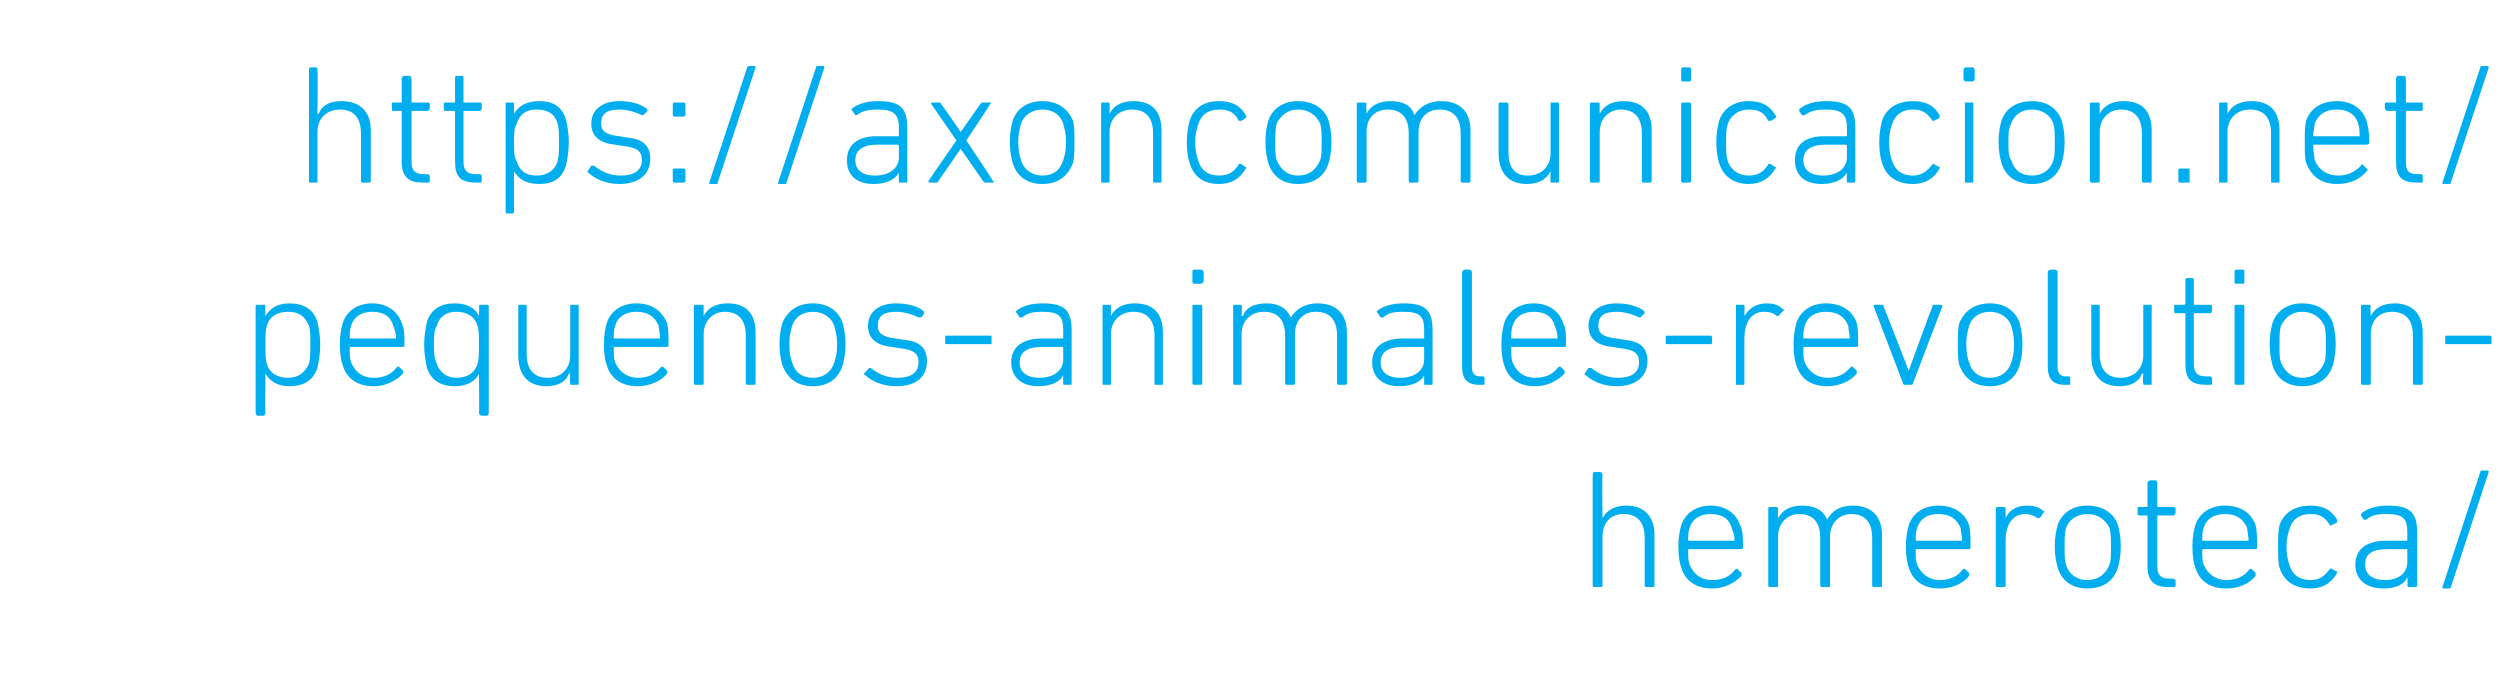 <?xml version="1.0" standalone="no"?><!DOCTYPE svg PUBLIC "-//W3C//DTD SVG 1.1//EN" "http://www.w3.org/Graphics/SVG/1.1/DTD/svg11.dtd"><svg xmlns="http://www.w3.org/2000/svg" version="1.1" width="178px" height="49px" viewBox="0 -4 178 49" style="top:-4px">  <desc>https://axoncomunicacion.net/pequenos animales revolution hemeroteca/</desc>  <defs/>  <g id="Polygon153586">    <path d="M 117.2 37.8 C 117.2 37.8 117.1 37.8 117.1 37.7 C 117.1 37.7 117.1 34.3 117.1 34.3 C 117.1 33.2 116.6 32.6 115.6 32.6 C 114.7 32.6 114.1 33.2 114.1 34.2 C 114.1 34.2 114.1 37.7 114.1 37.7 C 114.1 37.8 114 37.8 113.9 37.8 C 113.9 37.8 113.5 37.8 113.5 37.8 C 113.5 37.8 113.4 37.8 113.4 37.7 C 113.4 37.7 113.4 29.8 113.4 29.8 C 113.4 29.7 113.5 29.6 113.5 29.6 C 113.5 29.6 113.9 29.6 113.9 29.6 C 114 29.6 114.1 29.7 114.1 29.8 C 114.06 29.76 114.1 32.9 114.1 32.9 C 114.1 32.9 114.07 32.88 114.1 32.9 C 114.4 32.3 115 32 115.8 32 C 117 32 117.8 32.7 117.8 34.1 C 117.8 34.1 117.8 37.7 117.8 37.7 C 117.8 37.8 117.7 37.8 117.6 37.8 C 117.6 37.8 117.2 37.8 117.2 37.8 Z M 119.7 36.4 C 119.6 36.1 119.5 35.7 119.5 34.9 C 119.5 34.2 119.6 33.8 119.7 33.4 C 120 32.5 120.8 32 121.8 32 C 122.8 32 123.6 32.5 123.9 33.4 C 124.1 33.8 124.1 34.2 124.1 35 C 124.1 35 124.1 35.1 124 35.1 C 124 35.1 120.2 35.1 120.2 35.1 C 120.2 35.1 120.2 35.1 120.2 35.2 C 120.2 35.7 120.2 35.9 120.3 36.2 C 120.6 36.9 121.1 37.3 121.9 37.3 C 122.7 37.3 123.2 37 123.5 36.6 C 123.6 36.5 123.6 36.5 123.7 36.5 C 123.7 36.5 124 36.8 124 36.8 C 124 36.8 124 36.9 124 37 C 123.5 37.5 122.8 37.9 121.9 37.9 C 120.8 37.9 120 37.4 119.7 36.4 Z M 123.4 34.5 C 123.4 34.5 123.5 34.5 123.5 34.5 C 123.5 34.1 123.4 33.9 123.3 33.6 C 123.1 32.9 122.6 32.6 121.8 32.6 C 121.1 32.6 120.5 32.9 120.3 33.6 C 120.2 33.9 120.2 34.1 120.2 34.5 C 120.2 34.5 120.2 34.5 120.2 34.5 C 120.2 34.5 123.4 34.5 123.4 34.5 Z M 133.5 37.8 C 133.4 37.8 133.3 37.8 133.3 37.7 C 133.3 37.7 133.3 34.3 133.3 34.3 C 133.3 33.2 132.8 32.6 131.8 32.6 C 131 32.6 130.3 33.2 130.3 34.2 C 130.3 34.2 130.3 37.7 130.3 37.7 C 130.3 37.8 130.2 37.8 130.2 37.8 C 130.2 37.8 129.8 37.8 129.8 37.8 C 129.7 37.8 129.6 37.8 129.6 37.7 C 129.6 37.7 129.6 34.3 129.6 34.3 C 129.6 33.2 129.1 32.6 128.1 32.6 C 127.3 32.6 126.6 33.2 126.6 34.2 C 126.6 34.2 126.6 37.7 126.6 37.7 C 126.6 37.8 126.5 37.8 126.5 37.8 C 126.5 37.8 126 37.8 126 37.8 C 126 37.8 125.9 37.8 125.9 37.7 C 125.9 37.7 125.9 32.2 125.9 32.2 C 125.9 32.1 126 32.1 126 32.1 C 126 32.1 126.5 32.1 126.5 32.1 C 126.5 32.1 126.6 32.1 126.6 32.2 C 126.57 32.2 126.6 32.9 126.6 32.9 C 126.6 32.9 126.58 32.88 126.6 32.9 C 126.9 32.3 127.5 32 128.3 32 C 129.2 32 129.8 32.3 130.1 33 C 130.1 33 130.1 33 130.1 33 C 130.4 32.4 131 32 131.9 32 C 133.2 32 134 32.7 134 34.1 C 134 34.1 134 37.7 134 37.7 C 134 37.8 133.9 37.8 133.9 37.8 C 133.9 37.8 133.5 37.8 133.5 37.8 Z M 135.9 36.4 C 135.8 36.1 135.7 35.7 135.7 34.9 C 135.7 34.2 135.8 33.8 135.9 33.4 C 136.2 32.5 137 32 138 32 C 139.1 32 139.9 32.5 140.2 33.4 C 140.3 33.8 140.3 34.2 140.3 35 C 140.3 35 140.3 35.1 140.2 35.1 C 140.2 35.1 136.5 35.1 136.5 35.1 C 136.4 35.1 136.4 35.1 136.4 35.2 C 136.4 35.7 136.4 35.9 136.5 36.2 C 136.8 36.9 137.4 37.3 138.1 37.3 C 138.9 37.3 139.4 37 139.7 36.6 C 139.8 36.5 139.8 36.5 139.9 36.5 C 139.9 36.5 140.2 36.8 140.2 36.8 C 140.2 36.8 140.2 36.9 140.2 37 C 139.8 37.5 139.1 37.9 138.1 37.9 C 137 37.9 136.2 37.4 135.9 36.4 Z M 139.6 34.5 C 139.7 34.5 139.7 34.5 139.7 34.5 C 139.7 34.1 139.6 33.9 139.6 33.6 C 139.3 32.9 138.8 32.6 138 32.6 C 137.3 32.6 136.7 32.9 136.5 33.6 C 136.4 33.9 136.4 34.1 136.4 34.5 C 136.4 34.5 136.4 34.5 136.5 34.5 C 136.5 34.5 139.6 34.5 139.6 34.5 Z M 142.3 37.8 C 142.2 37.8 142.1 37.8 142.1 37.7 C 142.1 37.7 142.1 32.2 142.1 32.2 C 142.1 32.1 142.2 32.1 142.3 32.1 C 142.3 32.1 142.7 32.1 142.7 32.1 C 142.7 32.1 142.8 32.1 142.8 32.2 C 142.8 32.2 142.8 32.9 142.8 32.9 C 142.8 32.9 142.81 32.93 142.8 32.9 C 143 32.4 143.5 32 144.3 32 C 144.8 32 145.2 32.1 145.5 32.4 C 145.6 32.4 145.6 32.4 145.5 32.5 C 145.5 32.5 145.3 32.8 145.3 32.8 C 145.2 32.9 145.2 32.9 145.1 32.9 C 144.8 32.7 144.5 32.6 144.2 32.6 C 143.2 32.6 142.8 33.5 142.8 34.5 C 142.8 34.5 142.8 37.7 142.8 37.7 C 142.8 37.8 142.7 37.8 142.7 37.8 C 142.7 37.8 142.3 37.8 142.3 37.8 Z M 146.5 36.4 C 146.4 36 146.3 35.6 146.3 34.9 C 146.3 34.2 146.4 33.8 146.5 33.4 C 146.8 32.5 147.6 32 148.6 32 C 149.7 32 150.5 32.5 150.8 33.4 C 150.9 33.8 151 34.2 151 34.9 C 151 35.6 150.9 36 150.8 36.4 C 150.5 37.4 149.7 37.9 148.6 37.9 C 147.6 37.9 146.8 37.4 146.5 36.4 Z M 150.2 36.2 C 150.3 35.9 150.3 35.6 150.3 34.9 C 150.3 34.3 150.3 34 150.2 33.6 C 149.9 33 149.4 32.6 148.6 32.6 C 147.9 32.6 147.3 33 147.1 33.6 C 147 34 147 34.3 147 34.9 C 147 35.6 147 35.9 147.1 36.2 C 147.3 36.9 147.9 37.3 148.6 37.3 C 149.4 37.3 149.9 36.9 150.2 36.2 Z M 154.4 37.8 C 153.4 37.8 152.9 37.4 152.9 36.3 C 152.9 36.3 152.9 32.7 152.9 32.7 C 152.9 32.7 152.9 32.7 152.9 32.7 C 152.9 32.7 152.3 32.7 152.3 32.7 C 152.2 32.7 152.2 32.6 152.2 32.5 C 152.2 32.5 152.2 32.2 152.2 32.2 C 152.2 32.1 152.2 32.1 152.3 32.1 C 152.3 32.1 152.9 32.1 152.9 32.1 C 152.9 32.1 152.9 32.1 152.9 32 C 152.9 32 152.9 30.4 152.9 30.4 C 152.9 30.3 153 30.2 153.1 30.2 C 153.1 30.2 153.5 30.2 153.5 30.2 C 153.5 30.2 153.6 30.3 153.6 30.4 C 153.6 30.4 153.6 32 153.6 32 C 153.6 32.1 153.6 32.1 153.7 32.1 C 153.7 32.1 154.7 32.1 154.7 32.1 C 154.8 32.1 154.9 32.1 154.9 32.2 C 154.9 32.2 154.9 32.5 154.9 32.5 C 154.9 32.6 154.8 32.7 154.7 32.7 C 154.7 32.7 153.7 32.7 153.7 32.7 C 153.6 32.7 153.6 32.7 153.6 32.7 C 153.6 32.7 153.6 36.3 153.6 36.3 C 153.6 37 153.9 37.2 154.5 37.2 C 154.5 37.2 154.7 37.2 154.7 37.2 C 154.8 37.2 154.9 37.3 154.9 37.3 C 154.9 37.3 154.9 37.7 154.9 37.7 C 154.9 37.8 154.8 37.8 154.7 37.8 C 154.7 37.8 154.4 37.8 154.4 37.8 Z M 156.3 36.4 C 156.2 36.1 156.1 35.7 156.1 34.9 C 156.1 34.2 156.2 33.8 156.3 33.4 C 156.6 32.5 157.4 32 158.4 32 C 159.5 32 160.3 32.5 160.6 33.4 C 160.7 33.8 160.7 34.2 160.7 35 C 160.7 35 160.7 35.1 160.6 35.1 C 160.6 35.1 156.9 35.1 156.9 35.1 C 156.8 35.1 156.8 35.1 156.8 35.2 C 156.8 35.7 156.8 35.9 156.9 36.2 C 157.2 36.9 157.8 37.3 158.5 37.3 C 159.3 37.3 159.8 37 160.1 36.6 C 160.2 36.5 160.2 36.5 160.3 36.5 C 160.3 36.5 160.6 36.8 160.6 36.8 C 160.6 36.8 160.6 36.9 160.6 37 C 160.2 37.5 159.5 37.9 158.5 37.9 C 157.4 37.9 156.6 37.4 156.3 36.4 Z M 160 34.5 C 160.1 34.5 160.1 34.5 160.1 34.5 C 160.1 34.1 160 33.9 160 33.6 C 159.7 32.9 159.2 32.6 158.4 32.6 C 157.7 32.6 157.1 32.9 156.9 33.6 C 156.8 33.9 156.8 34.1 156.8 34.5 C 156.8 34.5 156.8 34.5 156.9 34.5 C 156.9 34.5 160 34.5 160 34.5 Z M 162.3 33.4 C 162.6 32.5 163.4 32 164.5 32 C 165.4 32 166 32.3 166.4 33 C 166.4 33.1 166.4 33.2 166.4 33.2 C 166.4 33.2 166 33.4 166 33.4 C 166 33.4 165.9 33.4 165.9 33.4 C 165.5 32.8 165.2 32.6 164.5 32.6 C 163.7 32.6 163.2 33 163 33.7 C 162.9 34 162.8 34.4 162.8 34.9 C 162.8 35.5 162.9 35.9 163 36.2 C 163.2 36.9 163.7 37.3 164.5 37.3 C 165.2 37.3 165.5 37 165.9 36.5 C 165.9 36.5 166 36.4 166 36.5 C 166 36.5 166.4 36.7 166.4 36.7 C 166.4 36.7 166.4 36.8 166.4 36.8 C 166 37.5 165.4 37.9 164.5 37.9 C 163.4 37.9 162.6 37.4 162.3 36.4 C 162.2 36.1 162.2 35.6 162.2 34.9 C 162.2 34.3 162.2 33.8 162.3 33.4 Z M 168.5 33 C 168.4 33 168.4 33 168.3 33 C 168.3 33 168.1 32.7 168.1 32.7 C 168.1 32.6 168.1 32.6 168.2 32.5 C 168.6 32.2 169.2 32 170 32 C 171.5 32 172.1 32.4 172.1 33.9 C 172.1 33.9 172.1 37.7 172.1 37.7 C 172.1 37.8 172 37.8 171.9 37.8 C 171.9 37.8 171.6 37.8 171.6 37.8 C 171.5 37.8 171.4 37.8 171.4 37.7 C 171.44 37.68 171.4 37.1 171.4 37.1 C 171.4 37.1 171.43 37.08 171.4 37.1 C 171.2 37.6 170.6 37.9 169.7 37.9 C 168.5 37.9 167.7 37.3 167.7 36.2 C 167.7 35.1 168.5 34.5 169.9 34.5 C 169.9 34.5 171.4 34.5 171.4 34.5 C 171.4 34.5 171.4 34.5 171.4 34.5 C 171.4 34.5 171.4 33.9 171.4 33.9 C 171.4 32.9 171.1 32.6 169.9 32.6 C 169.2 32.6 168.8 32.7 168.5 33 Z M 171.4 36 C 171.4 36 171.4 35.2 171.4 35.2 C 171.4 35.1 171.4 35.1 171.4 35.1 C 171.4 35.1 170 35.1 170 35.1 C 168.8 35.1 168.4 35.5 168.4 36.2 C 168.4 36.9 168.9 37.3 169.8 37.3 C 170.8 37.3 171.4 36.8 171.4 36 Z M 176.6 29.6 C 176.6 29.6 176.6 29.5 176.7 29.5 C 176.7 29.5 177.1 29.5 177.1 29.5 C 177.2 29.5 177.2 29.6 177.2 29.6 C 177.2 29.6 174.5 37.8 174.5 37.8 C 174.5 37.9 174.4 37.9 174.4 37.9 C 174.4 37.9 174 37.9 174 37.9 C 173.9 37.9 173.9 37.9 173.9 37.8 C 173.9 37.8 176.6 29.6 176.6 29.6 Z " stroke="none" fill="#00aeef"/>  </g>  <g id="Polygon153585">    <path d="M 18.3 25.6 C 18.3 25.6 18.2 25.5 18.2 25.4 C 18.2 25.4 18.2 17.8 18.2 17.8 C 18.2 17.7 18.3 17.7 18.3 17.7 C 18.3 17.7 18.8 17.7 18.8 17.7 C 18.8 17.7 18.9 17.7 18.9 17.8 C 18.87 17.8 18.9 18.5 18.9 18.5 C 18.9 18.5 18.89 18.49 18.9 18.5 C 19.2 18 19.7 17.6 20.6 17.6 C 21.6 17.6 22.3 18 22.6 18.9 C 22.7 19.4 22.8 19.9 22.8 20.5 C 22.8 21.2 22.7 21.7 22.6 22.2 C 22.3 23.1 21.6 23.5 20.6 23.5 C 19.7 23.5 19.2 23.1 18.9 22.6 C 18.89 22.58 18.9 22.6 18.9 22.6 C 18.9 22.6 18.87 25.44 18.9 25.4 C 18.9 25.5 18.8 25.6 18.8 25.6 C 18.8 25.6 18.3 25.6 18.3 25.6 Z M 22 21.9 C 22.1 21.5 22.1 21 22.1 20.5 C 22.1 20 22.1 19.5 22 19.2 C 21.7 18.5 21.3 18.2 20.5 18.2 C 19.8 18.2 19.2 18.5 19 19.2 C 18.9 19.5 18.9 19.9 18.9 20.5 C 18.9 21.2 18.9 21.6 19 21.9 C 19.2 22.6 19.8 22.9 20.5 22.9 C 21.3 22.9 21.7 22.5 22 21.9 Z M 24.4 22 C 24.3 21.7 24.2 21.3 24.2 20.5 C 24.2 19.8 24.3 19.4 24.4 19 C 24.7 18.1 25.5 17.6 26.5 17.6 C 27.5 17.6 28.3 18.1 28.6 19 C 28.8 19.4 28.8 19.8 28.8 20.6 C 28.8 20.6 28.8 20.7 28.7 20.7 C 28.7 20.7 24.9 20.7 24.9 20.7 C 24.9 20.7 24.9 20.7 24.9 20.8 C 24.9 21.3 24.9 21.5 25 21.8 C 25.3 22.5 25.8 22.9 26.6 22.9 C 27.4 22.9 27.9 22.6 28.2 22.2 C 28.3 22.1 28.3 22.1 28.4 22.1 C 28.4 22.1 28.7 22.4 28.7 22.4 C 28.7 22.4 28.7 22.5 28.7 22.6 C 28.2 23.1 27.5 23.5 26.6 23.5 C 25.5 23.5 24.7 23 24.4 22 Z M 28.1 20.1 C 28.1 20.1 28.2 20.1 28.2 20.1 C 28.2 19.7 28.1 19.5 28 19.2 C 27.8 18.5 27.3 18.2 26.5 18.2 C 25.8 18.2 25.2 18.5 25 19.2 C 24.9 19.5 24.9 19.7 24.9 20.1 C 24.9 20.1 24.9 20.1 24.9 20.1 C 24.9 20.1 28.1 20.1 28.1 20.1 Z M 34.3 25.6 C 34.2 25.6 34.1 25.5 34.1 25.4 C 34.14 25.44 34.1 22.6 34.1 22.6 C 34.1 22.6 34.13 22.58 34.1 22.6 C 33.9 23.1 33.3 23.5 32.4 23.5 C 31.4 23.5 30.7 23.1 30.4 22.2 C 30.3 21.7 30.2 21.2 30.2 20.5 C 30.2 19.9 30.3 19.4 30.4 18.9 C 30.7 18 31.4 17.6 32.4 17.6 C 33.3 17.6 33.9 18 34.1 18.5 C 34.13 18.49 34.1 18.5 34.1 18.5 C 34.1 18.5 34.14 17.8 34.1 17.8 C 34.1 17.7 34.2 17.7 34.3 17.7 C 34.3 17.7 34.7 17.7 34.7 17.7 C 34.7 17.7 34.8 17.7 34.8 17.8 C 34.8 17.8 34.8 25.4 34.8 25.4 C 34.8 25.5 34.7 25.6 34.7 25.6 C 34.7 25.6 34.3 25.6 34.3 25.6 Z M 34 21.9 C 34.1 21.6 34.1 21.2 34.1 20.5 C 34.1 19.9 34.1 19.5 34 19.2 C 33.8 18.5 33.2 18.2 32.5 18.2 C 31.8 18.2 31.3 18.5 31.1 19.2 C 30.9 19.5 30.9 20 30.9 20.5 C 30.9 21 30.9 21.5 31.1 21.9 C 31.3 22.5 31.8 22.9 32.5 22.9 C 33.2 22.9 33.8 22.6 34 21.9 Z M 40.7 23.4 C 40.6 23.4 40.6 23.4 40.6 23.3 C 40.56 23.28 40.6 22.6 40.6 22.6 C 40.6 22.6 40.55 22.61 40.5 22.6 C 40.3 23.2 39.7 23.5 38.9 23.5 C 37.6 23.5 36.9 22.7 36.9 21.3 C 36.9 21.3 36.9 17.8 36.9 17.8 C 36.9 17.7 36.9 17.7 37 17.7 C 37 17.7 37.4 17.7 37.4 17.7 C 37.5 17.7 37.5 17.7 37.5 17.8 C 37.5 17.8 37.5 21.2 37.5 21.2 C 37.5 22.3 38 22.9 39 22.9 C 39.9 22.9 40.6 22.3 40.6 21.3 C 40.6 21.3 40.6 17.8 40.6 17.8 C 40.6 17.7 40.6 17.7 40.7 17.7 C 40.7 17.7 41.1 17.7 41.1 17.7 C 41.2 17.7 41.2 17.7 41.2 17.8 C 41.2 17.8 41.2 23.3 41.2 23.3 C 41.2 23.4 41.2 23.4 41.1 23.4 C 41.1 23.4 40.7 23.4 40.7 23.4 Z M 43.2 22 C 43.1 21.7 43 21.3 43 20.5 C 43 19.8 43.1 19.4 43.2 19 C 43.5 18.1 44.3 17.6 45.3 17.6 C 46.4 17.6 47.1 18.1 47.5 19 C 47.6 19.4 47.6 19.8 47.6 20.6 C 47.6 20.6 47.6 20.7 47.5 20.7 C 47.5 20.7 43.8 20.7 43.8 20.7 C 43.7 20.7 43.7 20.7 43.7 20.8 C 43.7 21.3 43.7 21.5 43.8 21.8 C 44.1 22.5 44.7 22.9 45.4 22.9 C 46.2 22.9 46.7 22.6 47 22.2 C 47.1 22.1 47.1 22.1 47.2 22.1 C 47.2 22.1 47.5 22.4 47.5 22.4 C 47.5 22.4 47.5 22.5 47.5 22.6 C 47.1 23.1 46.3 23.5 45.4 23.5 C 44.3 23.5 43.5 23 43.2 22 Z M 46.9 20.1 C 46.9 20.1 47 20.1 47 20.1 C 47 19.7 46.9 19.5 46.9 19.2 C 46.6 18.5 46.1 18.2 45.3 18.2 C 44.6 18.2 44 18.5 43.8 19.2 C 43.7 19.5 43.7 19.7 43.7 20.1 C 43.7 20.1 43.7 20.1 43.8 20.1 C 43.8 20.1 46.9 20.1 46.9 20.1 Z M 53.3 23.4 C 53.2 23.4 53.1 23.4 53.1 23.3 C 53.1 23.3 53.1 19.9 53.1 19.9 C 53.1 18.8 52.6 18.2 51.6 18.2 C 50.8 18.2 50.1 18.8 50.1 19.8 C 50.1 19.8 50.1 23.3 50.1 23.3 C 50.1 23.4 50 23.4 50 23.4 C 50 23.4 49.6 23.4 49.6 23.4 C 49.5 23.4 49.4 23.4 49.4 23.3 C 49.4 23.3 49.4 17.8 49.4 17.8 C 49.4 17.7 49.5 17.7 49.6 17.7 C 49.6 17.7 50 17.7 50 17.7 C 50 17.7 50.1 17.7 50.1 17.8 C 50.09 17.8 50.1 18.5 50.1 18.5 C 50.1 18.5 50.1 18.48 50.1 18.5 C 50.4 17.9 51 17.6 51.8 17.6 C 53.1 17.6 53.8 18.3 53.8 19.7 C 53.8 19.7 53.8 23.3 53.8 23.3 C 53.8 23.4 53.7 23.4 53.7 23.4 C 53.7 23.4 53.3 23.4 53.3 23.4 Z M 55.7 22 C 55.6 21.6 55.5 21.2 55.5 20.5 C 55.5 19.8 55.6 19.4 55.7 19 C 56.1 18.1 56.8 17.6 57.9 17.6 C 58.9 17.6 59.7 18.1 60 19 C 60.1 19.4 60.2 19.8 60.2 20.5 C 60.2 21.2 60.1 21.6 60 22 C 59.7 23 58.9 23.5 57.9 23.5 C 56.8 23.5 56.1 23 55.7 22 Z M 59.4 21.8 C 59.5 21.5 59.6 21.2 59.6 20.5 C 59.6 19.9 59.5 19.6 59.4 19.2 C 59.2 18.6 58.6 18.2 57.9 18.2 C 57.1 18.2 56.6 18.6 56.4 19.2 C 56.3 19.6 56.2 19.9 56.2 20.5 C 56.2 21.2 56.3 21.5 56.4 21.8 C 56.6 22.5 57.1 22.9 57.9 22.9 C 58.6 22.9 59.2 22.5 59.4 21.8 Z M 61.6 22.7 C 61.5 22.7 61.5 22.6 61.6 22.5 C 61.6 22.5 61.9 22.2 61.9 22.2 C 61.9 22.2 62 22.2 62 22.2 C 62.5 22.6 63.1 22.9 63.9 22.9 C 64.9 22.9 65.4 22.5 65.4 21.8 C 65.4 21.2 65.1 20.9 64.1 20.8 C 64.1 20.8 63.5 20.7 63.5 20.7 C 62.4 20.6 61.8 20.1 61.8 19.2 C 61.8 18.2 62.6 17.6 63.8 17.6 C 64.6 17.6 65.3 17.8 65.7 18.1 C 65.8 18.2 65.8 18.2 65.8 18.3 C 65.8 18.3 65.6 18.6 65.6 18.6 C 65.5 18.6 65.4 18.6 65.4 18.6 C 65 18.4 64.4 18.2 63.8 18.2 C 62.9 18.2 62.5 18.5 62.5 19.2 C 62.5 19.7 62.8 20 63.8 20.1 C 63.8 20.1 64.4 20.2 64.4 20.2 C 65.5 20.3 66 20.8 66 21.7 C 66 22.8 65.3 23.5 63.8 23.5 C 62.8 23.5 62 23.1 61.6 22.7 Z M 67.3 20.4 C 67.3 20.4 67.3 20 67.3 20 C 67.3 19.9 67.3 19.9 67.4 19.9 C 67.4 19.9 70.5 19.9 70.5 19.9 C 70.6 19.9 70.6 19.9 70.6 20 C 70.6 20 70.6 20.4 70.6 20.4 C 70.6 20.5 70.6 20.5 70.5 20.5 C 70.5 20.5 67.4 20.5 67.4 20.5 C 67.3 20.5 67.3 20.5 67.3 20.4 Z M 72.8 18.6 C 72.7 18.6 72.6 18.6 72.6 18.6 C 72.6 18.6 72.4 18.3 72.4 18.3 C 72.3 18.2 72.3 18.2 72.4 18.1 C 72.8 17.8 73.4 17.6 74.2 17.6 C 75.7 17.6 76.3 18 76.3 19.5 C 76.3 19.5 76.3 23.3 76.3 23.3 C 76.3 23.4 76.3 23.4 76.2 23.4 C 76.2 23.4 75.8 23.4 75.8 23.4 C 75.7 23.4 75.7 23.4 75.7 23.3 C 75.69 23.28 75.7 22.7 75.7 22.7 C 75.7 22.7 75.68 22.68 75.7 22.7 C 75.5 23.2 74.8 23.5 73.9 23.5 C 72.8 23.5 72 22.9 72 21.8 C 72 20.7 72.8 20.1 74.2 20.1 C 74.2 20.1 75.6 20.1 75.6 20.1 C 75.7 20.1 75.7 20.1 75.7 20.1 C 75.7 20.1 75.7 19.5 75.7 19.5 C 75.7 18.5 75.4 18.2 74.2 18.2 C 73.5 18.2 73.1 18.3 72.8 18.6 Z M 75.7 21.6 C 75.7 21.6 75.7 20.8 75.7 20.8 C 75.7 20.7 75.7 20.7 75.6 20.7 C 75.6 20.7 74.2 20.7 74.2 20.7 C 73.1 20.7 72.6 21.1 72.6 21.8 C 72.6 22.5 73.1 22.9 74 22.9 C 75 22.9 75.7 22.4 75.7 21.6 Z M 82.3 23.4 C 82.2 23.4 82.2 23.4 82.2 23.3 C 82.2 23.3 82.2 19.9 82.2 19.9 C 82.2 18.8 81.7 18.2 80.7 18.2 C 79.8 18.2 79.1 18.8 79.1 19.8 C 79.1 19.8 79.1 23.3 79.1 23.3 C 79.1 23.4 79.1 23.4 79 23.4 C 79 23.4 78.6 23.4 78.6 23.4 C 78.5 23.4 78.5 23.4 78.5 23.3 C 78.5 23.3 78.5 17.8 78.5 17.8 C 78.5 17.7 78.5 17.7 78.6 17.7 C 78.6 17.7 79 17.7 79 17.7 C 79.1 17.7 79.1 17.7 79.1 17.8 C 79.1 17.8 79.1 18.5 79.1 18.5 C 79.1 18.5 79.11 18.48 79.1 18.5 C 79.4 17.9 80 17.6 80.8 17.6 C 82.1 17.6 82.8 18.3 82.8 19.7 C 82.8 19.7 82.8 23.3 82.8 23.3 C 82.8 23.4 82.8 23.4 82.7 23.4 C 82.7 23.4 82.3 23.4 82.3 23.4 Z M 85 16.2 C 84.9 16.2 84.9 16.1 84.9 16 C 84.9 16 84.9 15.4 84.9 15.4 C 84.9 15.3 84.9 15.2 85 15.2 C 85 15.2 85.5 15.2 85.5 15.2 C 85.6 15.2 85.7 15.3 85.7 15.4 C 85.7 15.4 85.7 16 85.7 16 C 85.7 16.1 85.6 16.2 85.5 16.2 C 85.5 16.2 85 16.2 85 16.2 Z M 85.1 23.4 C 85 23.4 84.9 23.4 84.9 23.3 C 84.9 23.3 84.9 17.8 84.9 17.8 C 84.9 17.7 85 17.7 85.1 17.7 C 85.1 17.7 85.5 17.7 85.5 17.7 C 85.5 17.7 85.6 17.7 85.6 17.8 C 85.6 17.8 85.6 23.3 85.6 23.3 C 85.6 23.4 85.5 23.4 85.5 23.4 C 85.5 23.4 85.1 23.4 85.1 23.4 Z M 95.3 23.4 C 95.3 23.4 95.2 23.4 95.2 23.3 C 95.2 23.3 95.2 19.9 95.2 19.9 C 95.2 18.8 94.7 18.2 93.7 18.2 C 92.8 18.2 92.2 18.8 92.2 19.8 C 92.2 19.8 92.2 23.3 92.2 23.3 C 92.2 23.4 92.1 23.4 92 23.4 C 92 23.4 91.6 23.4 91.6 23.4 C 91.6 23.4 91.5 23.4 91.5 23.3 C 91.5 23.3 91.5 19.9 91.5 19.9 C 91.5 18.8 91 18.2 90 18.2 C 89.1 18.2 88.4 18.8 88.4 19.8 C 88.4 19.8 88.4 23.3 88.4 23.3 C 88.4 23.4 88.4 23.4 88.3 23.4 C 88.3 23.4 87.9 23.4 87.9 23.4 C 87.9 23.4 87.8 23.4 87.8 23.3 C 87.8 23.3 87.8 17.8 87.8 17.8 C 87.8 17.7 87.9 17.7 87.9 17.7 C 87.9 17.7 88.3 17.7 88.3 17.7 C 88.4 17.7 88.4 17.7 88.4 17.8 C 88.45 17.8 88.4 18.5 88.4 18.5 C 88.4 18.5 88.46 18.48 88.5 18.5 C 88.7 17.9 89.3 17.6 90.2 17.6 C 91 17.6 91.6 17.9 91.9 18.6 C 91.9 18.6 91.9 18.6 91.9 18.6 C 92.3 18 92.9 17.6 93.8 17.6 C 95.1 17.6 95.9 18.3 95.9 19.7 C 95.9 19.7 95.9 23.3 95.9 23.3 C 95.9 23.4 95.8 23.4 95.7 23.4 C 95.7 23.4 95.3 23.4 95.3 23.4 Z M 98.5 18.6 C 98.4 18.6 98.3 18.6 98.3 18.6 C 98.3 18.6 98.1 18.3 98.1 18.3 C 98 18.2 98 18.2 98.1 18.1 C 98.5 17.8 99.1 17.6 99.9 17.6 C 101.4 17.6 102 18 102 19.5 C 102 19.5 102 23.3 102 23.3 C 102 23.4 102 23.4 101.9 23.4 C 101.9 23.4 101.5 23.4 101.5 23.4 C 101.4 23.4 101.4 23.4 101.4 23.3 C 101.4 23.28 101.4 22.7 101.4 22.7 C 101.4 22.7 101.39 22.68 101.4 22.7 C 101.2 23.2 100.5 23.5 99.6 23.5 C 98.5 23.5 97.7 22.9 97.7 21.8 C 97.7 20.7 98.5 20.1 99.9 20.1 C 99.9 20.1 101.3 20.1 101.3 20.1 C 101.4 20.1 101.4 20.1 101.4 20.1 C 101.4 20.1 101.4 19.5 101.4 19.5 C 101.4 18.5 101.1 18.2 99.9 18.2 C 99.2 18.2 98.8 18.3 98.5 18.6 Z M 101.4 21.6 C 101.4 21.6 101.4 20.8 101.4 20.8 C 101.4 20.7 101.4 20.7 101.3 20.7 C 101.3 20.7 99.9 20.7 99.9 20.7 C 98.8 20.7 98.3 21.1 98.3 21.8 C 98.3 22.5 98.8 22.9 99.7 22.9 C 100.7 22.9 101.4 22.4 101.4 21.6 Z M 105.3 23.4 C 104.5 23.4 104.1 23 104.1 22.1 C 104.1 22.1 104.1 15.4 104.1 15.4 C 104.1 15.3 104.2 15.2 104.3 15.2 C 104.3 15.2 104.7 15.2 104.7 15.2 C 104.7 15.2 104.8 15.3 104.8 15.4 C 104.8 15.4 104.8 22.1 104.8 22.1 C 104.8 22.6 105 22.8 105.4 22.8 C 105.4 22.8 105.6 22.8 105.6 22.8 C 105.7 22.8 105.7 22.9 105.7 22.9 C 105.7 22.9 105.7 23.3 105.7 23.3 C 105.7 23.4 105.7 23.4 105.6 23.4 C 105.6 23.4 105.3 23.4 105.3 23.4 Z M 107.1 22 C 107 21.7 106.9 21.3 106.9 20.5 C 106.9 19.8 107 19.4 107.1 19 C 107.4 18.1 108.2 17.6 109.2 17.6 C 110.2 17.6 111 18.1 111.3 19 C 111.5 19.4 111.5 19.8 111.5 20.6 C 111.5 20.6 111.5 20.7 111.4 20.7 C 111.4 20.7 107.6 20.7 107.6 20.7 C 107.6 20.7 107.6 20.7 107.6 20.8 C 107.6 21.3 107.6 21.5 107.7 21.8 C 108 22.5 108.5 22.9 109.3 22.9 C 110.1 22.9 110.6 22.6 110.9 22.2 C 111 22.1 111 22.1 111.1 22.1 C 111.1 22.1 111.4 22.4 111.4 22.4 C 111.4 22.4 111.4 22.5 111.4 22.6 C 110.9 23.1 110.2 23.5 109.3 23.5 C 108.2 23.5 107.4 23 107.1 22 Z M 110.8 20.1 C 110.8 20.1 110.9 20.1 110.9 20.1 C 110.9 19.7 110.8 19.5 110.7 19.2 C 110.5 18.5 110 18.2 109.2 18.2 C 108.5 18.2 107.9 18.5 107.7 19.2 C 107.6 19.5 107.6 19.7 107.6 20.1 C 107.6 20.1 107.6 20.1 107.6 20.1 C 107.6 20.1 110.8 20.1 110.8 20.1 Z M 112.9 22.7 C 112.8 22.7 112.8 22.6 112.9 22.5 C 112.9 22.5 113.1 22.2 113.1 22.2 C 113.2 22.2 113.3 22.2 113.3 22.2 C 113.8 22.6 114.4 22.9 115.2 22.9 C 116.2 22.9 116.7 22.5 116.7 21.8 C 116.7 21.2 116.4 20.9 115.4 20.8 C 115.4 20.8 114.8 20.7 114.8 20.7 C 113.7 20.6 113.1 20.1 113.1 19.2 C 113.1 18.2 113.9 17.6 115.1 17.6 C 115.9 17.6 116.6 17.8 117 18.1 C 117.1 18.2 117.1 18.2 117.1 18.3 C 117.1 18.3 116.8 18.6 116.8 18.6 C 116.8 18.6 116.7 18.6 116.7 18.6 C 116.3 18.4 115.7 18.2 115.1 18.2 C 114.2 18.2 113.8 18.5 113.8 19.2 C 113.8 19.7 114.1 20 115.1 20.1 C 115.1 20.1 115.7 20.2 115.7 20.2 C 116.8 20.3 117.3 20.8 117.3 21.7 C 117.3 22.8 116.5 23.5 115.1 23.5 C 114.1 23.5 113.3 23.1 112.9 22.7 Z M 118.6 20.4 C 118.6 20.4 118.6 20 118.6 20 C 118.6 19.9 118.6 19.9 118.7 19.9 C 118.7 19.9 121.8 19.9 121.8 19.9 C 121.8 19.9 121.9 19.9 121.9 20 C 121.9 20 121.9 20.4 121.9 20.4 C 121.9 20.5 121.8 20.5 121.8 20.5 C 121.8 20.5 118.7 20.5 118.7 20.5 C 118.6 20.5 118.6 20.5 118.6 20.4 Z M 123.7 23.4 C 123.6 23.4 123.6 23.4 123.6 23.3 C 123.6 23.3 123.6 17.8 123.6 17.8 C 123.6 17.7 123.6 17.7 123.7 17.7 C 123.7 17.7 124.1 17.7 124.1 17.7 C 124.2 17.7 124.2 17.7 124.2 17.8 C 124.23 17.8 124.2 18.5 124.2 18.5 C 124.2 18.5 124.24 18.53 124.2 18.5 C 124.5 18 125 17.6 125.8 17.6 C 126.2 17.6 126.7 17.7 126.9 18 C 127 18 127 18 127 18.1 C 127 18.1 126.7 18.4 126.7 18.4 C 126.7 18.5 126.6 18.5 126.5 18.5 C 126.3 18.3 126 18.2 125.6 18.2 C 124.6 18.2 124.2 19.1 124.2 20.1 C 124.2 20.1 124.2 23.3 124.2 23.3 C 124.2 23.4 124.2 23.4 124.1 23.4 C 124.1 23.4 123.7 23.4 123.7 23.4 Z M 127.9 22 C 127.8 21.7 127.7 21.3 127.7 20.5 C 127.7 19.8 127.8 19.4 127.9 19 C 128.2 18.1 129 17.6 130 17.6 C 131.1 17.6 131.9 18.1 132.2 19 C 132.3 19.4 132.3 19.8 132.3 20.6 C 132.3 20.6 132.3 20.7 132.2 20.7 C 132.2 20.7 128.5 20.7 128.5 20.7 C 128.4 20.7 128.4 20.7 128.4 20.8 C 128.4 21.3 128.4 21.5 128.5 21.8 C 128.8 22.5 129.4 22.9 130.1 22.9 C 130.9 22.9 131.4 22.6 131.7 22.2 C 131.8 22.1 131.8 22.1 131.9 22.1 C 131.9 22.1 132.2 22.4 132.2 22.4 C 132.2 22.4 132.2 22.5 132.2 22.6 C 131.8 23.1 131 23.5 130.1 23.5 C 129 23.5 128.2 23 127.9 22 Z M 131.6 20.1 C 131.6 20.1 131.7 20.1 131.7 20.1 C 131.7 19.7 131.6 19.5 131.6 19.2 C 131.3 18.5 130.8 18.2 130 18.2 C 129.3 18.2 128.7 18.5 128.5 19.2 C 128.4 19.5 128.4 19.7 128.4 20.1 C 128.4 20.1 128.4 20.1 128.5 20.1 C 128.5 20.1 131.6 20.1 131.6 20.1 Z M 135.7 23.4 C 135.6 23.4 135.5 23.4 135.5 23.3 C 135.5 23.3 133.4 17.8 133.4 17.8 C 133.4 17.7 133.4 17.7 133.5 17.7 C 133.5 17.7 134 17.7 134 17.7 C 134.1 17.7 134.1 17.7 134.1 17.8 C 134.13 17.8 135.9 22.4 135.9 22.4 L 135.9 22.4 C 135.9 22.4 137.57 17.8 137.6 17.8 C 137.6 17.7 137.6 17.7 137.7 17.7 C 137.7 17.7 138.2 17.7 138.2 17.7 C 138.2 17.7 138.3 17.7 138.3 17.8 C 138.3 17.8 136.2 23.3 136.2 23.3 C 136.2 23.4 136.1 23.4 136 23.4 C 136 23.4 135.7 23.4 135.7 23.4 Z M 139.5 22 C 139.4 21.6 139.4 21.2 139.4 20.5 C 139.4 19.8 139.4 19.4 139.5 19 C 139.9 18.1 140.6 17.6 141.7 17.6 C 142.7 17.6 143.5 18.1 143.8 19 C 143.9 19.4 144 19.8 144 20.5 C 144 21.2 143.9 21.6 143.8 22 C 143.5 23 142.7 23.5 141.7 23.5 C 140.6 23.5 139.9 23 139.5 22 Z M 143.2 21.8 C 143.3 21.5 143.4 21.2 143.4 20.5 C 143.4 19.9 143.3 19.6 143.2 19.2 C 143 18.6 142.4 18.2 141.7 18.2 C 140.9 18.2 140.4 18.6 140.2 19.2 C 140.1 19.6 140 19.9 140 20.5 C 140 21.2 140.1 21.5 140.2 21.8 C 140.4 22.5 140.9 22.9 141.7 22.9 C 142.4 22.9 143 22.5 143.2 21.8 Z M 147 23.4 C 146.2 23.4 145.8 23 145.8 22.1 C 145.8 22.1 145.8 15.4 145.8 15.4 C 145.8 15.3 145.9 15.2 146 15.2 C 146 15.2 146.4 15.2 146.4 15.2 C 146.4 15.2 146.5 15.3 146.5 15.4 C 146.5 15.4 146.5 22.1 146.5 22.1 C 146.5 22.6 146.7 22.8 147.1 22.8 C 147.1 22.8 147.3 22.8 147.3 22.8 C 147.4 22.8 147.4 22.9 147.4 22.9 C 147.4 22.9 147.4 23.3 147.4 23.3 C 147.4 23.4 147.4 23.4 147.3 23.4 C 147.3 23.4 147 23.4 147 23.4 Z M 152.7 23.4 C 152.6 23.4 152.6 23.4 152.6 23.3 C 152.55 23.28 152.6 22.6 152.6 22.6 C 152.6 22.6 152.54 22.61 152.5 22.6 C 152.3 23.2 151.7 23.5 150.9 23.5 C 149.6 23.5 148.9 22.7 148.9 21.3 C 148.9 21.3 148.9 17.8 148.9 17.8 C 148.9 17.7 148.9 17.7 149 17.7 C 149 17.7 149.4 17.7 149.4 17.7 C 149.5 17.7 149.5 17.7 149.5 17.8 C 149.5 17.8 149.5 21.2 149.5 21.2 C 149.5 22.3 150 22.9 151 22.9 C 151.9 22.9 152.6 22.3 152.6 21.3 C 152.6 21.3 152.6 17.8 152.6 17.8 C 152.6 17.7 152.6 17.7 152.7 17.7 C 152.7 17.7 153.1 17.7 153.1 17.7 C 153.2 17.7 153.2 17.7 153.2 17.8 C 153.2 17.8 153.2 23.3 153.2 23.3 C 153.2 23.4 153.2 23.4 153.1 23.4 C 153.1 23.4 152.7 23.4 152.7 23.4 Z M 157.1 23.4 C 156 23.4 155.6 23 155.6 21.9 C 155.6 21.9 155.6 18.3 155.6 18.3 C 155.6 18.3 155.5 18.3 155.5 18.3 C 155.5 18.3 154.9 18.3 154.9 18.3 C 154.8 18.3 154.8 18.2 154.8 18.1 C 154.8 18.1 154.8 17.8 154.8 17.8 C 154.8 17.7 154.8 17.7 154.9 17.7 C 154.9 17.7 155.5 17.7 155.5 17.7 C 155.5 17.7 155.6 17.7 155.6 17.6 C 155.6 17.6 155.6 16 155.6 16 C 155.6 15.9 155.6 15.8 155.7 15.8 C 155.7 15.8 156.1 15.8 156.1 15.8 C 156.2 15.8 156.2 15.9 156.2 16 C 156.2 16 156.2 17.6 156.2 17.6 C 156.2 17.7 156.2 17.7 156.3 17.7 C 156.3 17.7 157.4 17.7 157.4 17.7 C 157.4 17.7 157.5 17.7 157.5 17.8 C 157.5 17.8 157.5 18.1 157.5 18.1 C 157.5 18.2 157.4 18.3 157.4 18.3 C 157.4 18.3 156.3 18.3 156.3 18.3 C 156.2 18.3 156.2 18.3 156.2 18.3 C 156.2 18.3 156.2 21.9 156.2 21.9 C 156.2 22.6 156.5 22.8 157.1 22.8 C 157.1 22.8 157.4 22.8 157.4 22.8 C 157.4 22.8 157.5 22.9 157.5 22.9 C 157.5 22.9 157.5 23.3 157.5 23.3 C 157.5 23.4 157.4 23.4 157.4 23.4 C 157.4 23.4 157.1 23.4 157.1 23.4 Z M 159.2 16.2 C 159.1 16.2 159.1 16.1 159.1 16 C 159.1 16 159.1 15.4 159.1 15.4 C 159.1 15.3 159.1 15.2 159.2 15.2 C 159.2 15.2 159.7 15.2 159.7 15.2 C 159.8 15.2 159.8 15.3 159.8 15.4 C 159.8 15.4 159.8 16 159.8 16 C 159.8 16.1 159.8 16.2 159.7 16.2 C 159.7 16.2 159.2 16.2 159.2 16.2 Z M 159.3 23.4 C 159.2 23.4 159.1 23.4 159.1 23.3 C 159.1 23.3 159.1 17.8 159.1 17.8 C 159.1 17.7 159.2 17.7 159.3 17.7 C 159.3 17.7 159.7 17.7 159.7 17.7 C 159.7 17.7 159.8 17.7 159.8 17.8 C 159.8 17.8 159.8 23.3 159.8 23.3 C 159.8 23.4 159.7 23.4 159.7 23.4 C 159.7 23.4 159.3 23.4 159.3 23.4 Z M 161.8 22 C 161.7 21.6 161.6 21.2 161.6 20.5 C 161.6 19.8 161.7 19.4 161.8 19 C 162.1 18.1 162.9 17.6 163.9 17.6 C 165 17.6 165.8 18.1 166.1 19 C 166.2 19.4 166.3 19.8 166.3 20.5 C 166.3 21.2 166.2 21.6 166.1 22 C 165.8 23 165 23.5 163.9 23.5 C 162.9 23.5 162.1 23 161.8 22 Z M 165.5 21.8 C 165.6 21.5 165.6 21.2 165.6 20.5 C 165.6 19.9 165.6 19.6 165.5 19.2 C 165.2 18.6 164.7 18.2 163.9 18.2 C 163.2 18.2 162.7 18.6 162.4 19.2 C 162.3 19.6 162.3 19.9 162.3 20.5 C 162.3 21.2 162.3 21.5 162.4 21.8 C 162.7 22.5 163.2 22.9 163.9 22.9 C 164.7 22.9 165.2 22.5 165.5 21.8 Z M 171.9 23.4 C 171.9 23.4 171.8 23.4 171.8 23.3 C 171.8 23.3 171.8 19.9 171.8 19.9 C 171.8 18.8 171.3 18.2 170.3 18.2 C 169.4 18.2 168.8 18.8 168.8 19.8 C 168.8 19.8 168.8 23.3 168.8 23.3 C 168.8 23.4 168.7 23.4 168.6 23.4 C 168.6 23.4 168.2 23.4 168.2 23.4 C 168.2 23.4 168.1 23.4 168.1 23.3 C 168.1 23.3 168.1 17.8 168.1 17.8 C 168.1 17.7 168.2 17.7 168.2 17.7 C 168.2 17.7 168.6 17.7 168.6 17.7 C 168.7 17.7 168.8 17.7 168.8 17.8 C 168.75 17.8 168.8 18.5 168.8 18.5 C 168.8 18.5 168.76 18.48 168.8 18.5 C 169.1 17.9 169.7 17.6 170.5 17.6 C 171.7 17.6 172.5 18.3 172.5 19.7 C 172.5 19.7 172.5 23.3 172.5 23.3 C 172.5 23.4 172.4 23.4 172.3 23.4 C 172.3 23.4 171.9 23.4 171.9 23.4 Z M 174.1 20.4 C 174.1 20.4 174.1 20 174.1 20 C 174.1 19.9 174.1 19.9 174.2 19.9 C 174.2 19.9 177.3 19.9 177.3 19.9 C 177.3 19.9 177.4 19.9 177.4 20 C 177.4 20 177.4 20.4 177.4 20.4 C 177.4 20.5 177.3 20.5 177.3 20.5 C 177.3 20.5 174.2 20.5 174.2 20.5 C 174.1 20.5 174.1 20.5 174.1 20.4 Z " stroke="none" fill="#00aeef"/>  </g>  <g id="Polygon153584">    <path d="M 25.8 9 C 25.8 9 25.7 9 25.7 8.9 C 25.7 8.9 25.7 5.5 25.7 5.5 C 25.7 4.4 25.2 3.8 24.2 3.8 C 23.3 3.8 22.6 4.4 22.6 5.4 C 22.6 5.4 22.6 8.9 22.6 8.9 C 22.6 9 22.6 9 22.5 9 C 22.5 9 22.1 9 22.1 9 C 22 9 22 9 22 8.9 C 22 8.9 22 1 22 1 C 22 0.9 22 0.8 22.1 0.8 C 22.1 0.8 22.5 0.8 22.5 0.8 C 22.6 0.8 22.6 0.9 22.6 1 C 22.64 0.96 22.6 4.1 22.6 4.1 C 22.6 4.1 22.65 4.08 22.7 4.1 C 22.9 3.5 23.5 3.2 24.3 3.2 C 25.6 3.2 26.4 3.9 26.4 5.3 C 26.4 5.3 26.4 8.9 26.4 8.9 C 26.4 9 26.3 9 26.2 9 C 26.2 9 25.8 9 25.8 9 Z M 30.1 9 C 29.1 9 28.6 8.6 28.6 7.5 C 28.6 7.5 28.6 3.9 28.6 3.9 C 28.6 3.9 28.6 3.9 28.6 3.9 C 28.6 3.9 28 3.9 28 3.9 C 27.9 3.9 27.9 3.8 27.9 3.7 C 27.9 3.7 27.9 3.4 27.9 3.4 C 27.9 3.3 27.9 3.3 28 3.3 C 28 3.3 28.6 3.3 28.6 3.3 C 28.6 3.3 28.6 3.3 28.6 3.2 C 28.6 3.2 28.6 1.6 28.6 1.6 C 28.6 1.5 28.7 1.4 28.8 1.4 C 28.8 1.4 29.2 1.4 29.2 1.4 C 29.2 1.4 29.3 1.5 29.3 1.6 C 29.3 1.6 29.3 3.2 29.3 3.2 C 29.3 3.3 29.3 3.3 29.4 3.3 C 29.4 3.3 30.4 3.3 30.4 3.3 C 30.5 3.3 30.6 3.3 30.6 3.4 C 30.6 3.4 30.6 3.7 30.6 3.7 C 30.6 3.8 30.5 3.9 30.4 3.9 C 30.4 3.9 29.4 3.9 29.4 3.9 C 29.3 3.9 29.3 3.9 29.3 3.9 C 29.3 3.9 29.3 7.5 29.3 7.5 C 29.3 8.2 29.6 8.4 30.2 8.4 C 30.2 8.4 30.4 8.4 30.4 8.4 C 30.5 8.4 30.6 8.5 30.6 8.5 C 30.6 8.5 30.6 8.9 30.6 8.9 C 30.6 9 30.5 9 30.4 9 C 30.4 9 30.1 9 30.1 9 Z M 33.9 9 C 32.8 9 32.4 8.6 32.4 7.5 C 32.4 7.5 32.4 3.9 32.4 3.9 C 32.4 3.9 32.4 3.9 32.3 3.9 C 32.3 3.9 31.7 3.9 31.7 3.9 C 31.6 3.9 31.6 3.8 31.6 3.7 C 31.6 3.7 31.6 3.4 31.6 3.4 C 31.6 3.3 31.6 3.3 31.7 3.3 C 31.7 3.3 32.3 3.3 32.3 3.3 C 32.4 3.3 32.4 3.3 32.4 3.2 C 32.4 3.2 32.4 1.6 32.4 1.6 C 32.4 1.5 32.4 1.4 32.5 1.4 C 32.5 1.4 32.9 1.4 32.9 1.4 C 33 1.4 33 1.5 33 1.6 C 33 1.6 33 3.2 33 3.2 C 33 3.3 33 3.3 33.1 3.3 C 33.1 3.3 34.2 3.3 34.2 3.3 C 34.2 3.3 34.3 3.3 34.3 3.4 C 34.3 3.4 34.3 3.7 34.3 3.7 C 34.3 3.8 34.2 3.9 34.2 3.9 C 34.2 3.9 33.1 3.9 33.1 3.9 C 33 3.9 33 3.9 33 3.9 C 33 3.9 33 7.5 33 7.5 C 33 8.2 33.3 8.4 33.9 8.4 C 33.9 8.4 34.2 8.4 34.2 8.4 C 34.2 8.4 34.3 8.5 34.3 8.5 C 34.3 8.5 34.3 8.9 34.3 8.9 C 34.3 9 34.2 9 34.2 9 C 34.2 9 33.9 9 33.9 9 Z M 36.1 11.2 C 36 11.2 36 11.1 36 11 C 36 11 36 3.4 36 3.4 C 36 3.3 36 3.3 36.1 3.3 C 36.1 3.3 36.5 3.3 36.5 3.3 C 36.6 3.3 36.6 3.3 36.6 3.4 C 36.6 3.4 36.6 4.1 36.6 4.1 C 36.6 4.1 36.61 4.09 36.6 4.1 C 36.9 3.6 37.4 3.2 38.4 3.2 C 39.4 3.2 40 3.6 40.3 4.5 C 40.4 5 40.5 5.5 40.5 6.1 C 40.5 6.8 40.4 7.3 40.3 7.8 C 40 8.7 39.4 9.1 38.4 9.1 C 37.4 9.1 36.9 8.7 36.6 8.2 C 36.61 8.18 36.6 8.2 36.6 8.2 C 36.6 8.2 36.6 11.04 36.6 11 C 36.6 11.1 36.6 11.2 36.5 11.2 C 36.5 11.2 36.1 11.2 36.1 11.2 Z M 39.7 7.5 C 39.8 7.1 39.8 6.6 39.8 6.1 C 39.8 5.6 39.8 5.1 39.7 4.8 C 39.5 4.1 39 3.8 38.2 3.8 C 37.5 3.8 37 4.1 36.8 4.8 C 36.6 5.1 36.6 5.5 36.6 6.1 C 36.6 6.8 36.6 7.2 36.8 7.5 C 37 8.2 37.5 8.5 38.2 8.5 C 39 8.5 39.5 8.1 39.7 7.5 Z M 41.9 8.3 C 41.8 8.3 41.8 8.2 41.9 8.1 C 41.9 8.1 42.1 7.8 42.1 7.8 C 42.2 7.8 42.3 7.8 42.3 7.8 C 42.8 8.2 43.4 8.5 44.2 8.5 C 45.2 8.5 45.7 8.1 45.7 7.4 C 45.7 6.8 45.4 6.5 44.4 6.4 C 44.4 6.4 43.8 6.3 43.8 6.3 C 42.7 6.2 42.1 5.7 42.1 4.8 C 42.1 3.8 42.9 3.2 44.1 3.2 C 44.9 3.2 45.6 3.4 46 3.7 C 46.1 3.8 46.1 3.8 46.1 3.9 C 46.1 3.9 45.8 4.2 45.8 4.2 C 45.8 4.2 45.7 4.2 45.7 4.2 C 45.3 4 44.7 3.8 44.1 3.8 C 43.2 3.8 42.8 4.1 42.8 4.8 C 42.8 5.3 43.1 5.6 44.1 5.7 C 44.1 5.7 44.7 5.8 44.7 5.8 C 45.8 5.9 46.3 6.4 46.3 7.3 C 46.3 8.4 45.5 9.1 44.1 9.1 C 43.1 9.1 42.3 8.7 41.9 8.3 Z M 47.9 4.2 C 47.9 4.2 47.9 3.4 47.9 3.4 C 47.9 3.3 48 3.3 48.1 3.3 C 48.1 3.3 48.6 3.3 48.6 3.3 C 48.7 3.3 48.8 3.3 48.8 3.4 C 48.8 3.4 48.8 4.2 48.8 4.2 C 48.8 4.3 48.7 4.3 48.6 4.3 C 48.6 4.3 48.1 4.3 48.1 4.3 C 48 4.3 47.9 4.3 47.9 4.2 Z M 47.9 8.1 C 47.9 8 48 8 48.1 8 C 48.1 8 48.6 8 48.6 8 C 48.7 8 48.8 8 48.8 8.1 C 48.8 8.1 48.8 8.9 48.8 8.9 C 48.8 9 48.7 9 48.6 9 C 48.6 9 48.1 9 48.1 9 C 48 9 47.9 9 47.9 8.9 C 47.9 8.9 47.9 8.1 47.9 8.1 Z M 53.2 0.8 C 53.2 0.8 53.3 0.7 53.3 0.7 C 53.3 0.7 53.7 0.7 53.7 0.7 C 53.8 0.7 53.8 0.8 53.8 0.8 C 53.8 0.8 51.1 9 51.1 9 C 51.1 9.1 51.1 9.1 51 9.1 C 51 9.1 50.6 9.1 50.6 9.1 C 50.5 9.1 50.5 9.1 50.5 9 C 50.5 9 53.2 0.8 53.2 0.8 Z M 58.1 0.8 C 58.1 0.8 58.1 0.7 58.2 0.7 C 58.2 0.7 58.6 0.7 58.6 0.7 C 58.7 0.7 58.7 0.8 58.7 0.8 C 58.7 0.8 56 9 56 9 C 56 9.1 55.9 9.1 55.9 9.1 C 55.9 9.1 55.5 9.1 55.5 9.1 C 55.4 9.1 55.4 9.1 55.4 9 C 55.4 9 58.1 0.8 58.1 0.8 Z M 61 4.2 C 61 4.2 60.9 4.2 60.9 4.2 C 60.9 4.2 60.7 3.9 60.7 3.9 C 60.6 3.8 60.6 3.8 60.7 3.7 C 61.1 3.4 61.7 3.2 62.5 3.2 C 64 3.2 64.6 3.6 64.6 5.1 C 64.6 5.1 64.6 8.9 64.6 8.9 C 64.6 9 64.6 9 64.5 9 C 64.5 9 64.1 9 64.1 9 C 64 9 64 9 64 8.9 C 63.98 8.88 64 8.3 64 8.3 C 64 8.3 63.97 8.28 64 8.3 C 63.7 8.8 63.1 9.1 62.2 9.1 C 61 9.1 60.3 8.5 60.3 7.4 C 60.3 6.3 61.1 5.7 62.4 5.7 C 62.4 5.7 63.9 5.7 63.9 5.7 C 63.9 5.7 64 5.7 64 5.7 C 64 5.7 64 5.1 64 5.1 C 64 4.1 63.6 3.8 62.5 3.8 C 61.8 3.8 61.4 3.9 61 4.2 Z M 64 7.2 C 64 7.2 64 6.4 64 6.4 C 64 6.3 63.9 6.3 63.9 6.3 C 63.9 6.3 62.5 6.3 62.5 6.3 C 61.4 6.3 60.9 6.7 60.9 7.4 C 60.9 8.1 61.4 8.5 62.3 8.5 C 63.3 8.5 64 8 64 7.2 Z M 70.2 9 C 70.1 9 70.1 9 70 8.9 C 70.01 8.9 68.4 6.6 68.4 6.6 L 68.4 6.6 C 68.4 6.6 66.81 8.9 66.8 8.9 C 66.8 9 66.7 9 66.6 9 C 66.6 9 66.2 9 66.2 9 C 66.1 9 66.1 8.9 66.1 8.9 C 66.09 8.88 68.1 6 68.1 6 C 68.1 6 66.29 3.4 66.3 3.4 C 66.3 3.3 66.3 3.3 66.4 3.3 C 66.4 3.3 66.9 3.3 66.9 3.3 C 66.9 3.3 67 3.3 67 3.4 C 67.02 3.37 68.4 5.4 68.4 5.4 L 68.4 5.4 C 68.4 5.4 69.83 3.37 69.8 3.4 C 69.9 3.3 69.9 3.3 70 3.3 C 70 3.3 70.5 3.3 70.5 3.3 C 70.6 3.3 70.6 3.3 70.5 3.4 C 70.55 3.4 68.8 6 68.8 6 C 68.8 6 70.74 8.88 70.7 8.9 C 70.8 8.9 70.8 9 70.7 9 C 70.7 9 70.2 9 70.2 9 Z M 72.1 7.6 C 72 7.2 71.9 6.8 71.9 6.1 C 71.9 5.4 72 5 72.1 4.6 C 72.4 3.7 73.2 3.2 74.2 3.2 C 75.3 3.2 76 3.7 76.4 4.6 C 76.5 5 76.5 5.4 76.5 6.1 C 76.5 6.8 76.5 7.2 76.4 7.6 C 76 8.6 75.3 9.1 74.2 9.1 C 73.2 9.1 72.4 8.6 72.1 7.6 Z M 75.7 7.4 C 75.8 7.1 75.9 6.8 75.9 6.1 C 75.9 5.5 75.8 5.2 75.7 4.8 C 75.5 4.2 75 3.8 74.2 3.8 C 73.5 3.8 72.9 4.2 72.7 4.8 C 72.6 5.2 72.5 5.5 72.5 6.1 C 72.5 6.8 72.6 7.1 72.7 7.4 C 72.9 8.1 73.5 8.5 74.2 8.5 C 75 8.5 75.5 8.1 75.7 7.4 Z M 82.2 9 C 82.1 9 82.1 9 82.1 8.9 C 82.1 8.9 82.1 5.5 82.1 5.5 C 82.1 4.4 81.6 3.8 80.6 3.8 C 79.7 3.8 79 4.4 79 5.4 C 79 5.4 79 8.9 79 8.9 C 79 9 79 9 78.9 9 C 78.9 9 78.5 9 78.5 9 C 78.4 9 78.4 9 78.4 8.9 C 78.4 8.9 78.4 3.4 78.4 3.4 C 78.4 3.3 78.4 3.3 78.5 3.3 C 78.5 3.3 78.9 3.3 78.9 3.3 C 79 3.3 79 3.3 79 3.4 C 79.02 3.4 79 4.1 79 4.1 C 79 4.1 79.03 4.08 79 4.1 C 79.3 3.5 79.9 3.2 80.7 3.2 C 82 3.2 82.7 3.9 82.7 5.3 C 82.7 5.3 82.7 8.9 82.7 8.9 C 82.7 9 82.7 9 82.6 9 C 82.6 9 82.2 9 82.2 9 Z M 84.7 4.6 C 85 3.7 85.7 3.2 86.8 3.2 C 87.7 3.2 88.3 3.5 88.7 4.2 C 88.8 4.3 88.7 4.4 88.7 4.4 C 88.7 4.4 88.4 4.6 88.4 4.6 C 88.3 4.6 88.2 4.6 88.2 4.6 C 87.9 4 87.5 3.8 86.8 3.8 C 86 3.8 85.5 4.2 85.3 4.9 C 85.2 5.2 85.1 5.6 85.1 6.1 C 85.1 6.7 85.2 7.1 85.3 7.4 C 85.5 8.1 86 8.5 86.8 8.5 C 87.5 8.5 87.9 8.2 88.2 7.7 C 88.2 7.7 88.3 7.6 88.4 7.7 C 88.4 7.7 88.7 7.9 88.7 7.9 C 88.7 7.9 88.8 8 88.7 8 C 88.3 8.7 87.7 9.1 86.8 9.1 C 85.7 9.1 85 8.6 84.7 7.6 C 84.6 7.3 84.5 6.8 84.5 6.1 C 84.5 5.5 84.6 5 84.7 4.6 Z M 90.3 7.6 C 90.2 7.2 90.1 6.8 90.1 6.1 C 90.1 5.4 90.2 5 90.3 4.6 C 90.6 3.7 91.4 3.2 92.4 3.2 C 93.5 3.2 94.3 3.7 94.6 4.6 C 94.7 5 94.8 5.4 94.8 6.1 C 94.8 6.8 94.7 7.2 94.6 7.6 C 94.3 8.6 93.5 9.1 92.4 9.1 C 91.4 9.1 90.6 8.6 90.3 7.6 Z M 94 7.4 C 94.1 7.1 94.1 6.8 94.1 6.1 C 94.1 5.5 94.1 5.2 94 4.8 C 93.7 4.2 93.2 3.8 92.4 3.8 C 91.7 3.8 91.2 4.2 90.9 4.8 C 90.8 5.2 90.8 5.5 90.8 6.1 C 90.8 6.8 90.8 7.1 90.9 7.4 C 91.2 8.1 91.7 8.5 92.4 8.5 C 93.2 8.5 93.7 8.1 94 7.4 Z M 104.1 9 C 104.1 9 104 9 104 8.9 C 104 8.9 104 5.5 104 5.5 C 104 4.4 103.5 3.8 102.5 3.8 C 101.6 3.8 101 4.4 101 5.4 C 101 5.4 101 8.9 101 8.9 C 101 9 100.9 9 100.8 9 C 100.8 9 100.4 9 100.4 9 C 100.4 9 100.3 9 100.3 8.9 C 100.3 8.9 100.3 5.5 100.3 5.5 C 100.3 4.4 99.8 3.8 98.8 3.8 C 97.9 3.8 97.3 4.4 97.3 5.4 C 97.3 5.4 97.3 8.9 97.3 8.9 C 97.3 9 97.2 9 97.1 9 C 97.1 9 96.7 9 96.7 9 C 96.7 9 96.6 9 96.6 8.9 C 96.6 8.9 96.6 3.4 96.6 3.4 C 96.6 3.3 96.7 3.3 96.7 3.3 C 96.7 3.3 97.1 3.3 97.1 3.3 C 97.2 3.3 97.3 3.3 97.3 3.4 C 97.26 3.4 97.3 4.1 97.3 4.1 C 97.3 4.1 97.27 4.08 97.3 4.1 C 97.6 3.5 98.2 3.2 99 3.2 C 99.9 3.2 100.5 3.5 100.7 4.2 C 100.7 4.2 100.7 4.2 100.7 4.2 C 101.1 3.6 101.7 3.2 102.6 3.2 C 103.9 3.2 104.7 3.9 104.7 5.3 C 104.7 5.3 104.7 8.9 104.7 8.9 C 104.7 9 104.6 9 104.6 9 C 104.6 9 104.1 9 104.1 9 Z M 110.5 9 C 110.4 9 110.4 9 110.4 8.9 C 110.37 8.88 110.4 8.2 110.4 8.2 C 110.4 8.2 110.36 8.21 110.4 8.2 C 110.1 8.8 109.5 9.1 108.7 9.1 C 107.4 9.1 106.7 8.3 106.7 6.9 C 106.7 6.9 106.7 3.4 106.7 3.4 C 106.7 3.3 106.8 3.3 106.8 3.3 C 106.8 3.3 107.2 3.3 107.2 3.3 C 107.3 3.3 107.4 3.3 107.4 3.4 C 107.4 3.4 107.4 6.8 107.4 6.8 C 107.4 7.9 107.8 8.5 108.8 8.5 C 109.7 8.5 110.4 7.9 110.4 6.9 C 110.4 6.9 110.4 3.4 110.4 3.4 C 110.4 3.3 110.4 3.3 110.5 3.3 C 110.5 3.3 110.9 3.3 110.9 3.3 C 111 3.3 111 3.3 111 3.4 C 111 3.4 111 8.9 111 8.9 C 111 9 111 9 110.9 9 C 110.9 9 110.5 9 110.5 9 Z M 117.1 9 C 117 9 116.9 9 116.9 8.9 C 116.9 8.9 116.9 5.5 116.9 5.5 C 116.9 4.4 116.4 3.8 115.4 3.8 C 114.6 3.8 113.9 4.4 113.9 5.4 C 113.9 5.4 113.9 8.9 113.9 8.9 C 113.9 9 113.8 9 113.8 9 C 113.8 9 113.3 9 113.3 9 C 113.3 9 113.2 9 113.2 8.9 C 113.2 8.9 113.2 3.4 113.2 3.4 C 113.2 3.3 113.3 3.3 113.3 3.3 C 113.3 3.3 113.8 3.3 113.8 3.3 C 113.8 3.3 113.9 3.3 113.9 3.4 C 113.88 3.4 113.9 4.1 113.9 4.1 C 113.9 4.1 113.89 4.08 113.9 4.1 C 114.2 3.5 114.8 3.2 115.6 3.2 C 116.9 3.2 117.6 3.9 117.6 5.3 C 117.6 5.3 117.6 8.9 117.6 8.9 C 117.6 9 117.5 9 117.5 9 C 117.5 9 117.1 9 117.1 9 Z M 119.8 1.8 C 119.7 1.8 119.7 1.7 119.7 1.6 C 119.7 1.6 119.7 1 119.7 1 C 119.7 0.9 119.7 0.8 119.8 0.8 C 119.8 0.8 120.3 0.8 120.3 0.8 C 120.4 0.8 120.4 0.9 120.4 1 C 120.4 1 120.4 1.6 120.4 1.6 C 120.4 1.7 120.4 1.8 120.3 1.8 C 120.3 1.8 119.8 1.8 119.8 1.8 Z M 119.8 9 C 119.8 9 119.7 9 119.7 8.9 C 119.7 8.9 119.7 3.4 119.7 3.4 C 119.7 3.3 119.8 3.3 119.8 3.3 C 119.8 3.3 120.2 3.3 120.2 3.3 C 120.3 3.3 120.4 3.3 120.4 3.4 C 120.4 3.4 120.4 8.9 120.4 8.9 C 120.4 9 120.3 9 120.2 9 C 120.2 9 119.8 9 119.8 9 Z M 122.4 4.6 C 122.7 3.7 123.5 3.2 124.5 3.2 C 125.4 3.2 126 3.5 126.4 4.2 C 126.5 4.3 126.5 4.4 126.4 4.4 C 126.4 4.4 126.1 4.6 126.1 4.6 C 126 4.6 125.9 4.6 125.9 4.6 C 125.6 4 125.2 3.8 124.5 3.8 C 123.8 3.8 123.2 4.2 123 4.9 C 122.9 5.2 122.9 5.6 122.9 6.1 C 122.9 6.7 122.9 7.1 123 7.4 C 123.2 8.1 123.8 8.5 124.5 8.5 C 125.2 8.5 125.6 8.2 125.9 7.7 C 125.9 7.7 126 7.6 126.1 7.7 C 126.1 7.7 126.4 7.9 126.4 7.9 C 126.5 7.9 126.5 8 126.4 8 C 126 8.7 125.4 9.1 124.5 9.1 C 123.5 9.1 122.7 8.6 122.4 7.6 C 122.3 7.3 122.2 6.8 122.2 6.1 C 122.2 5.5 122.3 5 122.4 4.6 Z M 128.5 4.2 C 128.5 4.2 128.4 4.2 128.3 4.2 C 128.3 4.2 128.1 3.9 128.1 3.9 C 128.1 3.8 128.1 3.8 128.2 3.7 C 128.6 3.4 129.2 3.2 130 3.2 C 131.5 3.2 132.1 3.6 132.1 5.1 C 132.1 5.1 132.1 8.9 132.1 8.9 C 132.1 9 132 9 132 9 C 132 9 131.6 9 131.6 9 C 131.5 9 131.5 9 131.5 8.9 C 131.47 8.88 131.5 8.3 131.5 8.3 C 131.5 8.3 131.46 8.28 131.5 8.3 C 131.2 8.8 130.6 9.1 129.7 9.1 C 128.5 9.1 127.8 8.5 127.8 7.4 C 127.8 6.3 128.5 5.7 129.9 5.7 C 129.9 5.7 131.4 5.7 131.4 5.7 C 131.4 5.7 131.5 5.7 131.5 5.7 C 131.5 5.7 131.5 5.1 131.5 5.1 C 131.5 4.1 131.1 3.8 130 3.8 C 129.3 3.8 128.9 3.9 128.5 4.2 Z M 131.5 7.2 C 131.5 7.2 131.5 6.4 131.5 6.4 C 131.5 6.3 131.4 6.3 131.4 6.3 C 131.4 6.3 130 6.3 130 6.3 C 128.9 6.3 128.4 6.7 128.4 7.4 C 128.4 8.1 128.9 8.5 129.8 8.5 C 130.8 8.5 131.5 8 131.5 7.2 Z M 134 4.6 C 134.3 3.7 135.1 3.2 136.2 3.2 C 137.1 3.2 137.7 3.5 138.1 4.2 C 138.1 4.3 138.1 4.4 138.1 4.4 C 138.1 4.4 137.7 4.6 137.7 4.6 C 137.7 4.6 137.6 4.6 137.6 4.6 C 137.2 4 136.8 3.8 136.2 3.8 C 135.4 3.8 134.9 4.2 134.7 4.9 C 134.6 5.2 134.5 5.6 134.5 6.1 C 134.5 6.7 134.6 7.1 134.7 7.4 C 134.9 8.1 135.4 8.5 136.2 8.5 C 136.8 8.5 137.2 8.2 137.6 7.7 C 137.6 7.7 137.7 7.6 137.7 7.7 C 137.7 7.7 138.1 7.9 138.1 7.9 C 138.1 7.9 138.1 8 138.1 8 C 137.7 8.7 137.1 9.1 136.2 9.1 C 135.1 9.1 134.3 8.6 134 7.6 C 133.9 7.3 133.8 6.8 133.8 6.1 C 133.8 5.5 133.9 5 134 4.6 Z M 139.9 1.8 C 139.9 1.8 139.8 1.7 139.8 1.6 C 139.8 1.6 139.8 1 139.8 1 C 139.8 0.9 139.9 0.8 139.9 0.8 C 139.9 0.8 140.5 0.8 140.5 0.8 C 140.5 0.8 140.6 0.9 140.6 1 C 140.6 1 140.6 1.6 140.6 1.6 C 140.6 1.7 140.5 1.8 140.5 1.8 C 140.5 1.8 139.9 1.8 139.9 1.8 Z M 140 9 C 139.9 9 139.9 9 139.9 8.9 C 139.9 8.9 139.9 3.4 139.9 3.4 C 139.9 3.3 139.9 3.3 140 3.3 C 140 3.3 140.4 3.3 140.4 3.3 C 140.5 3.3 140.5 3.3 140.5 3.4 C 140.5 3.4 140.5 8.9 140.5 8.9 C 140.5 9 140.5 9 140.4 9 C 140.4 9 140 9 140 9 Z M 142.5 7.6 C 142.4 7.2 142.3 6.8 142.3 6.1 C 142.3 5.4 142.4 5 142.5 4.6 C 142.8 3.7 143.6 3.2 144.7 3.2 C 145.7 3.2 146.5 3.7 146.8 4.6 C 146.9 5 147 5.4 147 6.1 C 147 6.8 146.9 7.2 146.8 7.6 C 146.5 8.6 145.7 9.1 144.7 9.1 C 143.6 9.1 142.8 8.6 142.5 7.6 Z M 146.2 7.4 C 146.3 7.1 146.3 6.8 146.3 6.1 C 146.3 5.5 146.3 5.2 146.2 4.8 C 146 4.2 145.4 3.8 144.7 3.8 C 143.9 3.8 143.4 4.2 143.2 4.8 C 143 5.2 143 5.5 143 6.1 C 143 6.8 143 7.1 143.2 7.4 C 143.4 8.1 143.9 8.5 144.7 8.5 C 145.4 8.5 146 8.1 146.2 7.4 Z M 152.7 9 C 152.6 9 152.5 9 152.5 8.9 C 152.5 8.9 152.5 5.5 152.5 5.5 C 152.5 4.4 152 3.8 151 3.8 C 150.2 3.8 149.5 4.4 149.5 5.4 C 149.5 5.4 149.5 8.9 149.5 8.9 C 149.5 9 149.4 9 149.4 9 C 149.4 9 149 9 149 9 C 148.9 9 148.8 9 148.8 8.9 C 148.8 8.9 148.8 3.4 148.8 3.4 C 148.8 3.3 148.9 3.3 149 3.3 C 149 3.3 149.4 3.3 149.4 3.3 C 149.4 3.3 149.5 3.3 149.5 3.4 C 149.48 3.4 149.5 4.1 149.5 4.1 C 149.5 4.1 149.49 4.08 149.5 4.1 C 149.8 3.5 150.4 3.2 151.2 3.2 C 152.5 3.2 153.2 3.9 153.2 5.3 C 153.2 5.3 153.2 8.9 153.2 8.9 C 153.2 9 153.1 9 153.1 9 C 153.1 9 152.7 9 152.7 9 Z M 155.1 8.1 C 155.1 8 155.2 8 155.2 8 C 155.2 8 155.8 8 155.8 8 C 155.9 8 155.9 8 155.9 8.1 C 155.9 8.1 155.9 8.9 155.9 8.9 C 155.9 9 155.9 9 155.8 9 C 155.8 9 155.2 9 155.2 9 C 155.2 9 155.1 9 155.1 8.9 C 155.1 8.9 155.1 8.1 155.1 8.1 Z M 161.8 9 C 161.7 9 161.7 9 161.7 8.9 C 161.7 8.9 161.7 5.5 161.7 5.5 C 161.7 4.4 161.2 3.8 160.2 3.8 C 159.3 3.8 158.6 4.4 158.6 5.4 C 158.6 5.4 158.6 8.9 158.6 8.9 C 158.6 9 158.6 9 158.5 9 C 158.5 9 158.1 9 158.1 9 C 158 9 158 9 158 8.9 C 158 8.9 158 3.4 158 3.4 C 158 3.3 158 3.3 158.1 3.3 C 158.1 3.3 158.5 3.3 158.5 3.3 C 158.6 3.3 158.6 3.3 158.6 3.4 C 158.6 3.4 158.6 4.1 158.6 4.1 C 158.6 4.1 158.61 4.08 158.6 4.1 C 158.9 3.5 159.5 3.2 160.3 3.2 C 161.6 3.2 162.3 3.9 162.3 5.3 C 162.3 5.3 162.3 8.9 162.3 8.9 C 162.3 9 162.3 9 162.2 9 C 162.2 9 161.8 9 161.8 9 Z M 164.2 7.6 C 164.1 7.3 164.1 6.9 164.1 6.1 C 164.1 5.4 164.1 5 164.2 4.6 C 164.5 3.7 165.3 3.2 166.4 3.2 C 167.4 3.2 168.2 3.7 168.5 4.6 C 168.6 5 168.7 5.4 168.7 6.2 C 168.7 6.2 168.6 6.3 168.5 6.3 C 168.5 6.3 164.8 6.3 164.8 6.3 C 164.7 6.3 164.7 6.3 164.7 6.4 C 164.7 6.9 164.8 7.1 164.8 7.4 C 165.1 8.1 165.7 8.5 166.5 8.5 C 167.2 8.5 167.7 8.2 168.1 7.8 C 168.1 7.7 168.2 7.7 168.2 7.7 C 168.2 7.7 168.5 8 168.5 8 C 168.6 8 168.6 8.1 168.5 8.2 C 168.1 8.7 167.4 9.1 166.4 9.1 C 165.3 9.1 164.6 8.6 164.2 7.6 Z M 167.9 5.7 C 168 5.7 168 5.7 168 5.7 C 168 5.3 168 5.1 167.9 4.8 C 167.7 4.1 167.1 3.8 166.4 3.8 C 165.6 3.8 165.1 4.1 164.8 4.8 C 164.8 5.1 164.7 5.3 164.7 5.7 C 164.7 5.7 164.7 5.7 164.8 5.7 C 164.8 5.7 167.9 5.7 167.9 5.7 Z M 172.1 9 C 171 9 170.6 8.6 170.6 7.5 C 170.6 7.5 170.6 3.9 170.6 3.9 C 170.6 3.9 170.6 3.9 170.6 3.9 C 170.6 3.9 170 3.9 170 3.9 C 169.9 3.9 169.8 3.8 169.8 3.7 C 169.8 3.7 169.8 3.4 169.8 3.4 C 169.8 3.3 169.9 3.3 170 3.3 C 170 3.3 170.6 3.3 170.6 3.3 C 170.6 3.3 170.6 3.3 170.6 3.2 C 170.6 3.2 170.6 1.6 170.6 1.6 C 170.6 1.5 170.7 1.4 170.7 1.4 C 170.7 1.4 171.2 1.4 171.2 1.4 C 171.2 1.4 171.3 1.5 171.3 1.6 C 171.3 1.6 171.3 3.2 171.3 3.2 C 171.3 3.3 171.3 3.3 171.3 3.3 C 171.3 3.3 172.4 3.3 172.4 3.3 C 172.5 3.3 172.5 3.3 172.5 3.4 C 172.5 3.4 172.5 3.7 172.5 3.7 C 172.5 3.8 172.5 3.9 172.4 3.9 C 172.4 3.9 171.3 3.9 171.3 3.9 C 171.3 3.9 171.3 3.9 171.3 3.9 C 171.3 3.9 171.3 7.5 171.3 7.5 C 171.3 8.2 171.5 8.4 172.2 8.4 C 172.2 8.4 172.4 8.4 172.4 8.4 C 172.5 8.4 172.5 8.5 172.5 8.5 C 172.5 8.5 172.5 8.9 172.5 8.9 C 172.5 9 172.5 9 172.4 9 C 172.4 9 172.1 9 172.1 9 Z M 176.6 0.8 C 176.6 0.8 176.6 0.7 176.7 0.7 C 176.7 0.7 177.1 0.7 177.1 0.7 C 177.2 0.7 177.2 0.8 177.2 0.8 C 177.2 0.8 174.5 9 174.5 9 C 174.5 9.1 174.4 9.1 174.4 9.1 C 174.4 9.1 174 9.1 174 9.1 C 173.9 9.1 173.9 9.1 173.9 9 C 173.9 9 176.6 0.8 176.6 0.8 Z " stroke="none" fill="#00aeef"/>  </g></svg>